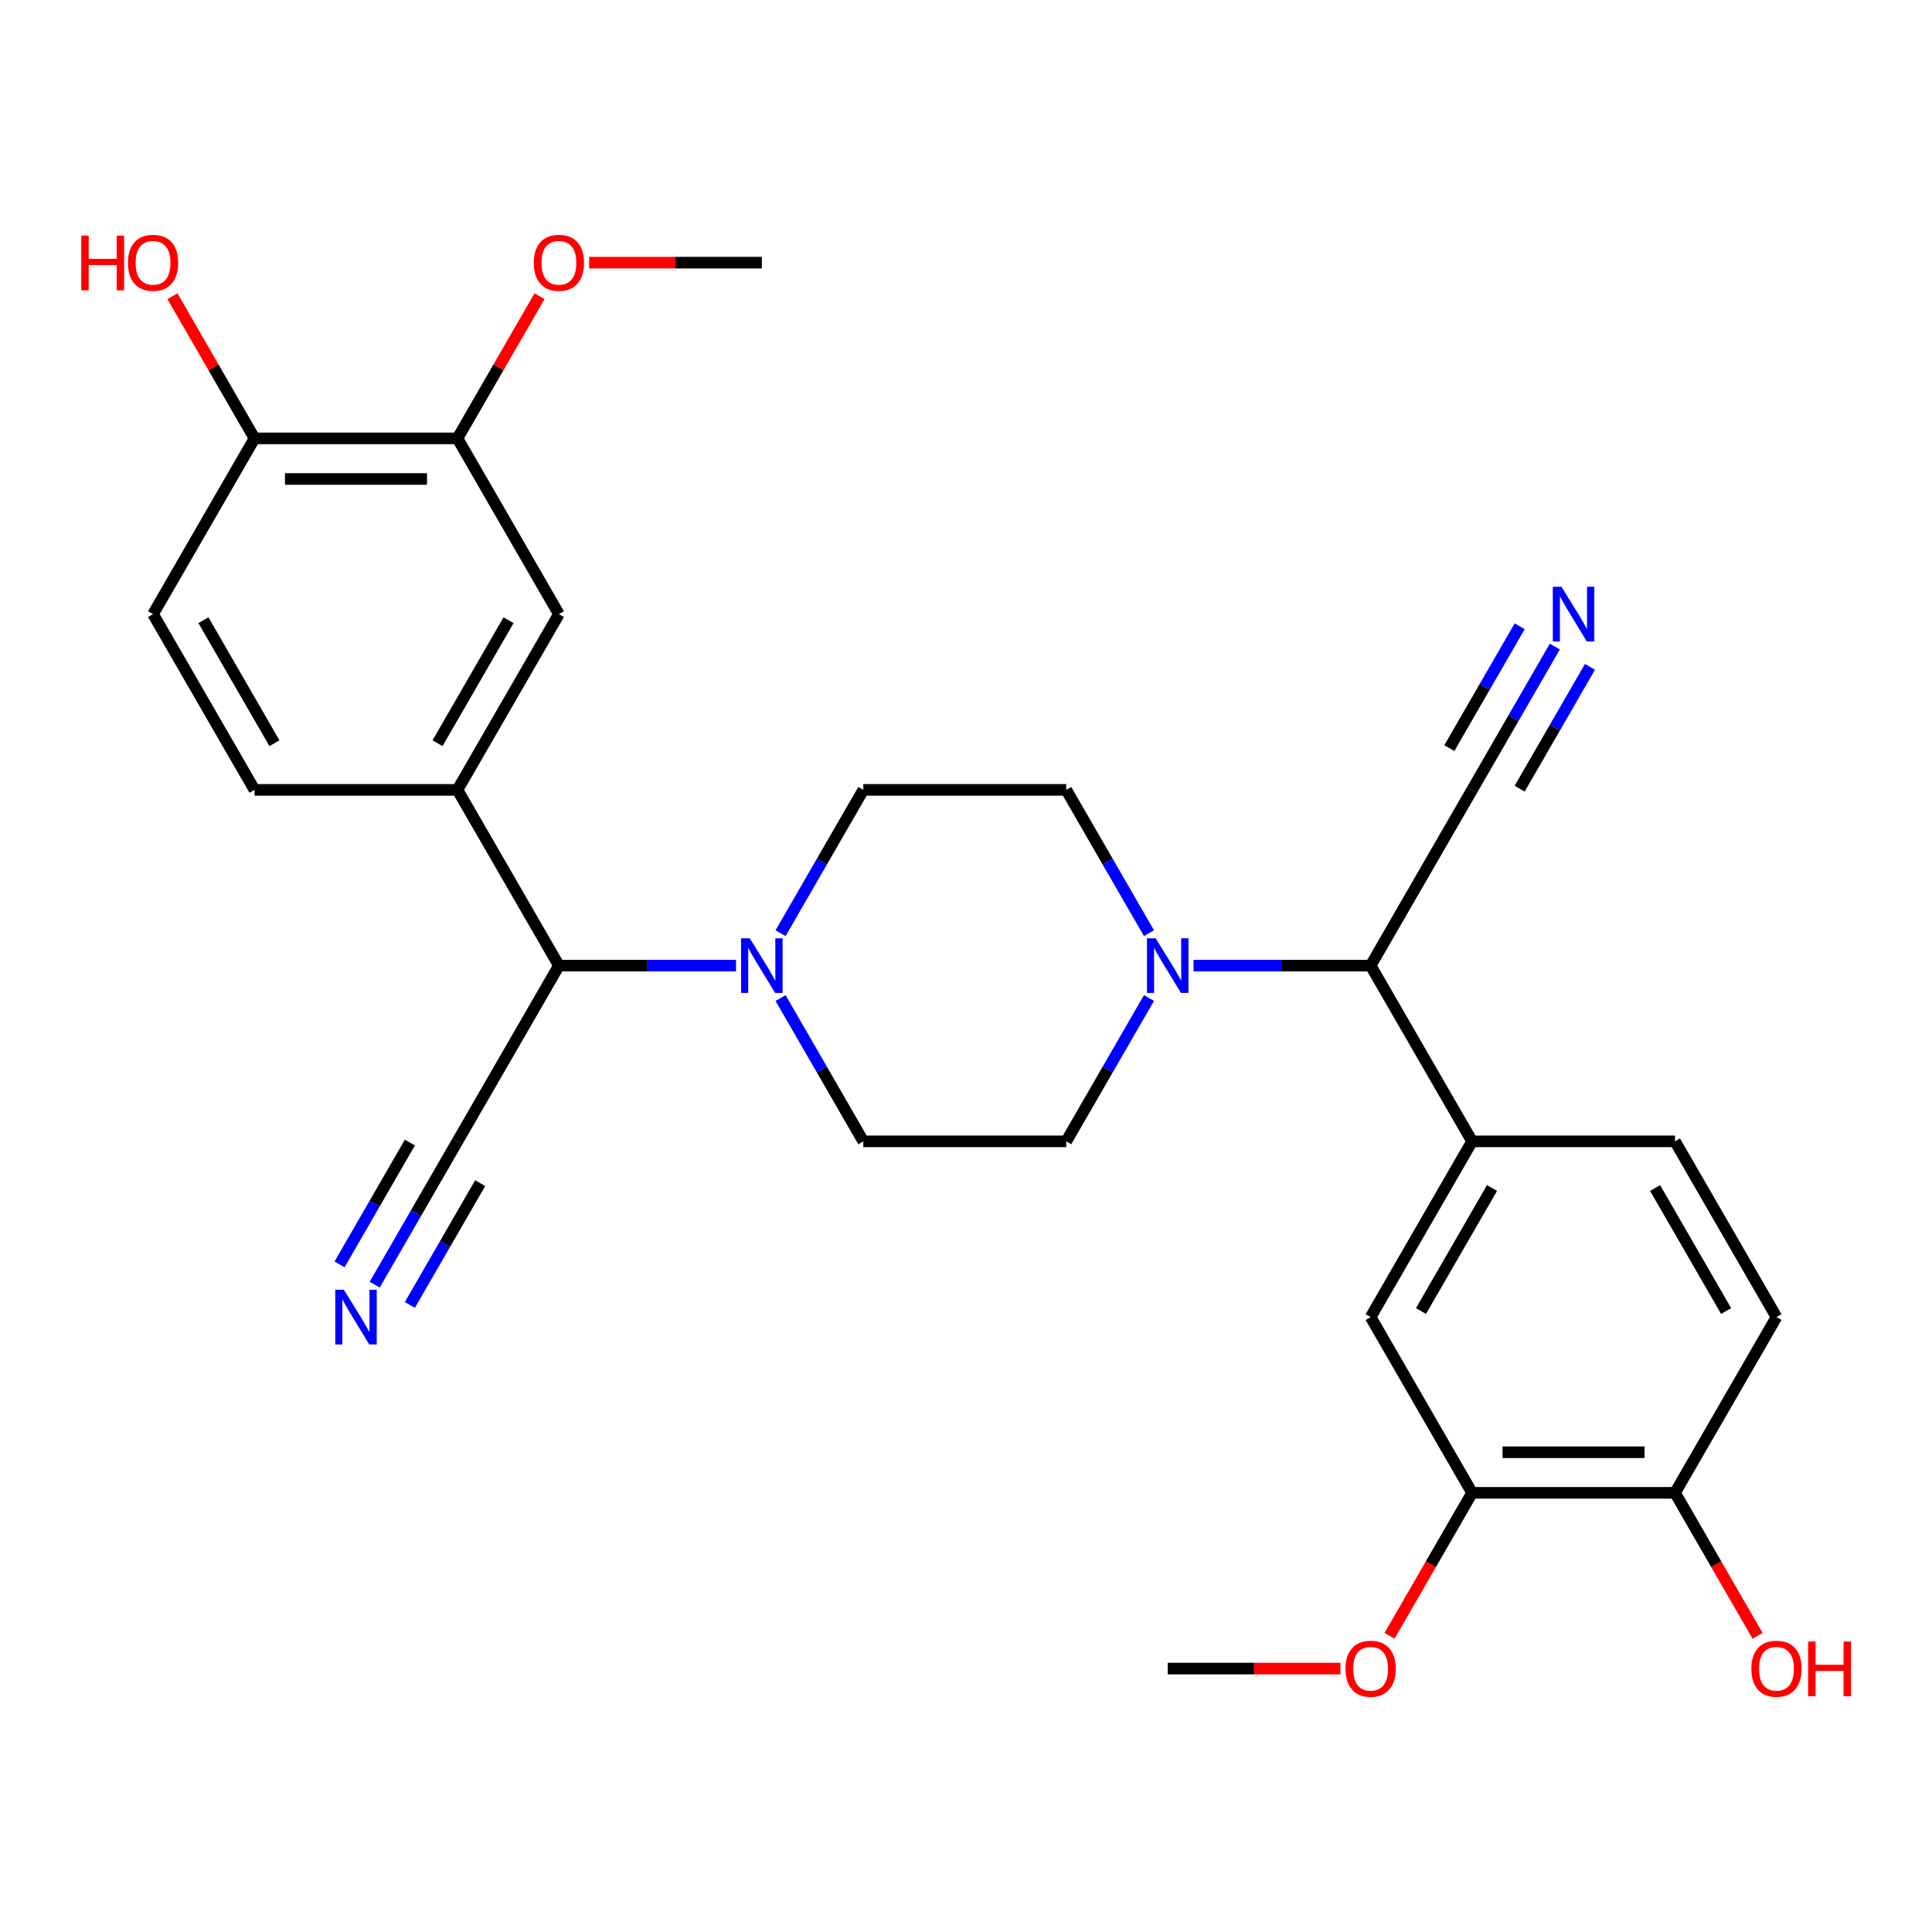 <?xml version='1.0' encoding='iso-8859-1'?>
<svg version='1.1' baseProfile='full'
              xmlns='http://www.w3.org/2000/svg'
                      xmlns:rdkit='http://www.rdkit.org/xml'
                      xmlns:xlink='http://www.w3.org/1999/xlink'
                  xml:space='preserve'
width='1000px' height='1000px' viewBox='0 0 1000 1000'>
<!-- END OF HEADER -->
<rect style='opacity:1.0;fill:#FFFFFF;stroke:none' width='1000' height='1000' x='0' y='0'> </rect>
<path class='bond-3' d='M 617.765,499.8 L 663.6,499.8' style='fill:none;fill-rule:evenodd;stroke:#0000FF;stroke-width:6px;stroke-linecap:butt;stroke-linejoin:miter;stroke-opacity:1' />
<path class='bond-3' d='M 663.6,499.8 L 709.434,499.8' style='fill:none;fill-rule:evenodd;stroke:#000000;stroke-width:6px;stroke-linecap:butt;stroke-linejoin:miter;stroke-opacity:1' />
<path class='bond-13' d='M 594.708,483.014 L 573.295,445.926' style='fill:none;fill-rule:evenodd;stroke:#0000FF;stroke-width:6px;stroke-linecap:butt;stroke-linejoin:miter;stroke-opacity:1' />
<path class='bond-13' d='M 573.295,445.926 L 551.882,408.837' style='fill:none;fill-rule:evenodd;stroke:#000000;stroke-width:6px;stroke-linecap:butt;stroke-linejoin:miter;stroke-opacity:1' />
<path class='bond-14' d='M 594.708,516.586 L 573.295,553.675' style='fill:none;fill-rule:evenodd;stroke:#0000FF;stroke-width:6px;stroke-linecap:butt;stroke-linejoin:miter;stroke-opacity:1' />
<path class='bond-14' d='M 573.295,553.675 L 551.882,590.763' style='fill:none;fill-rule:evenodd;stroke:#000000;stroke-width:6px;stroke-linecap:butt;stroke-linejoin:miter;stroke-opacity:1' />
<path class='bond-0' d='M 404.02,516.586 L 425.433,553.675' style='fill:none;fill-rule:evenodd;stroke:#0000FF;stroke-width:6px;stroke-linecap:butt;stroke-linejoin:miter;stroke-opacity:1' />
<path class='bond-0' d='M 425.433,553.675 L 446.846,590.763' style='fill:none;fill-rule:evenodd;stroke:#000000;stroke-width:6px;stroke-linecap:butt;stroke-linejoin:miter;stroke-opacity:1' />
<path class='bond-4' d='M 380.963,499.8 L 335.128,499.8' style='fill:none;fill-rule:evenodd;stroke:#0000FF;stroke-width:6px;stroke-linecap:butt;stroke-linejoin:miter;stroke-opacity:1' />
<path class='bond-4' d='M 335.128,499.8 L 289.293,499.8' style='fill:none;fill-rule:evenodd;stroke:#000000;stroke-width:6px;stroke-linecap:butt;stroke-linejoin:miter;stroke-opacity:1' />
<path class='bond-29' d='M 404.02,483.014 L 425.433,445.926' style='fill:none;fill-rule:evenodd;stroke:#0000FF;stroke-width:6px;stroke-linecap:butt;stroke-linejoin:miter;stroke-opacity:1' />
<path class='bond-29' d='M 425.433,445.926 L 446.846,408.837' style='fill:none;fill-rule:evenodd;stroke:#000000;stroke-width:6px;stroke-linecap:butt;stroke-linejoin:miter;stroke-opacity:1' />
<path class='bond-1' d='M 236.776,408.837 L 289.293,499.8' style='fill:none;fill-rule:evenodd;stroke:#000000;stroke-width:6px;stroke-linecap:butt;stroke-linejoin:miter;stroke-opacity:1' />
<path class='bond-9' d='M 236.776,408.837 L 289.293,317.874' style='fill:none;fill-rule:evenodd;stroke:#000000;stroke-width:6px;stroke-linecap:butt;stroke-linejoin:miter;stroke-opacity:1' />
<path class='bond-9' d='M 226.461,384.689 L 263.223,321.015' style='fill:none;fill-rule:evenodd;stroke:#000000;stroke-width:6px;stroke-linecap:butt;stroke-linejoin:miter;stroke-opacity:1' />
<path class='bond-19' d='M 236.776,408.837 L 131.74,408.837' style='fill:none;fill-rule:evenodd;stroke:#000000;stroke-width:6px;stroke-linecap:butt;stroke-linejoin:miter;stroke-opacity:1' />
<path class='bond-2' d='M 761.952,590.763 L 709.434,499.8' style='fill:none;fill-rule:evenodd;stroke:#000000;stroke-width:6px;stroke-linecap:butt;stroke-linejoin:miter;stroke-opacity:1' />
<path class='bond-10' d='M 761.952,590.763 L 709.434,681.727' style='fill:none;fill-rule:evenodd;stroke:#000000;stroke-width:6px;stroke-linecap:butt;stroke-linejoin:miter;stroke-opacity:1' />
<path class='bond-10' d='M 772.267,614.911 L 735.505,678.586' style='fill:none;fill-rule:evenodd;stroke:#000000;stroke-width:6px;stroke-linecap:butt;stroke-linejoin:miter;stroke-opacity:1' />
<path class='bond-20' d='M 761.952,590.763 L 866.987,590.763' style='fill:none;fill-rule:evenodd;stroke:#000000;stroke-width:6px;stroke-linecap:butt;stroke-linejoin:miter;stroke-opacity:1' />
<path class='bond-7' d='M 709.434,499.8 L 761.952,408.837' style='fill:none;fill-rule:evenodd;stroke:#000000;stroke-width:6px;stroke-linecap:butt;stroke-linejoin:miter;stroke-opacity:1' />
<path class='bond-8' d='M 289.293,499.8 L 236.776,590.763' style='fill:none;fill-rule:evenodd;stroke:#000000;stroke-width:6px;stroke-linecap:butt;stroke-linejoin:miter;stroke-opacity:1' />
<path class='bond-5' d='M 193.949,664.941 L 215.363,627.852' style='fill:none;fill-rule:evenodd;stroke:#0000FF;stroke-width:6px;stroke-linecap:butt;stroke-linejoin:miter;stroke-opacity:1' />
<path class='bond-5' d='M 215.363,627.852 L 236.776,590.763' style='fill:none;fill-rule:evenodd;stroke:#000000;stroke-width:6px;stroke-linecap:butt;stroke-linejoin:miter;stroke-opacity:1' />
<path class='bond-5' d='M 212.142,675.444 L 230.343,643.919' style='fill:none;fill-rule:evenodd;stroke:#0000FF;stroke-width:6px;stroke-linecap:butt;stroke-linejoin:miter;stroke-opacity:1' />
<path class='bond-5' d='M 230.343,643.919 L 248.544,612.393' style='fill:none;fill-rule:evenodd;stroke:#000000;stroke-width:6px;stroke-linecap:butt;stroke-linejoin:miter;stroke-opacity:1' />
<path class='bond-5' d='M 175.757,654.437 L 193.958,622.912' style='fill:none;fill-rule:evenodd;stroke:#0000FF;stroke-width:6px;stroke-linecap:butt;stroke-linejoin:miter;stroke-opacity:1' />
<path class='bond-5' d='M 193.958,622.912 L 212.159,591.386' style='fill:none;fill-rule:evenodd;stroke:#000000;stroke-width:6px;stroke-linecap:butt;stroke-linejoin:miter;stroke-opacity:1' />
<path class='bond-6' d='M 804.778,334.66 L 783.365,371.748' style='fill:none;fill-rule:evenodd;stroke:#0000FF;stroke-width:6px;stroke-linecap:butt;stroke-linejoin:miter;stroke-opacity:1' />
<path class='bond-6' d='M 783.365,371.748 L 761.952,408.837' style='fill:none;fill-rule:evenodd;stroke:#000000;stroke-width:6px;stroke-linecap:butt;stroke-linejoin:miter;stroke-opacity:1' />
<path class='bond-6' d='M 786.586,324.156 L 768.385,355.681' style='fill:none;fill-rule:evenodd;stroke:#0000FF;stroke-width:6px;stroke-linecap:butt;stroke-linejoin:miter;stroke-opacity:1' />
<path class='bond-6' d='M 768.385,355.681 L 750.183,387.207' style='fill:none;fill-rule:evenodd;stroke:#000000;stroke-width:6px;stroke-linecap:butt;stroke-linejoin:miter;stroke-opacity:1' />
<path class='bond-6' d='M 822.971,345.163 L 804.77,376.688' style='fill:none;fill-rule:evenodd;stroke:#0000FF;stroke-width:6px;stroke-linecap:butt;stroke-linejoin:miter;stroke-opacity:1' />
<path class='bond-6' d='M 804.77,376.688 L 786.569,408.214' style='fill:none;fill-rule:evenodd;stroke:#000000;stroke-width:6px;stroke-linecap:butt;stroke-linejoin:miter;stroke-opacity:1' />
<path class='bond-11' d='M 289.293,317.874 L 236.776,226.91' style='fill:none;fill-rule:evenodd;stroke:#000000;stroke-width:6px;stroke-linecap:butt;stroke-linejoin:miter;stroke-opacity:1' />
<path class='bond-12' d='M 709.434,681.727 L 761.952,772.69' style='fill:none;fill-rule:evenodd;stroke:#000000;stroke-width:6px;stroke-linecap:butt;stroke-linejoin:miter;stroke-opacity:1' />
<path class='bond-23' d='M 236.776,226.91 L 258.016,190.122' style='fill:none;fill-rule:evenodd;stroke:#000000;stroke-width:6px;stroke-linecap:butt;stroke-linejoin:miter;stroke-opacity:1' />
<path class='bond-23' d='M 258.016,190.122 L 279.256,153.333' style='fill:none;fill-rule:evenodd;stroke:#FF0000;stroke-width:6px;stroke-linecap:butt;stroke-linejoin:miter;stroke-opacity:1' />
<path class='bond-31' d='M 236.776,226.91 L 131.74,226.91' style='fill:none;fill-rule:evenodd;stroke:#000000;stroke-width:6px;stroke-linecap:butt;stroke-linejoin:miter;stroke-opacity:1' />
<path class='bond-31' d='M 221.02,247.917 L 147.496,247.917' style='fill:none;fill-rule:evenodd;stroke:#000000;stroke-width:6px;stroke-linecap:butt;stroke-linejoin:miter;stroke-opacity:1' />
<path class='bond-24' d='M 761.952,772.69 L 740.585,809.698' style='fill:none;fill-rule:evenodd;stroke:#000000;stroke-width:6px;stroke-linecap:butt;stroke-linejoin:miter;stroke-opacity:1' />
<path class='bond-24' d='M 740.585,809.698 L 719.218,846.707' style='fill:none;fill-rule:evenodd;stroke:#FF0000;stroke-width:6px;stroke-linecap:butt;stroke-linejoin:miter;stroke-opacity:1' />
<path class='bond-30' d='M 761.952,772.69 L 866.987,772.69' style='fill:none;fill-rule:evenodd;stroke:#000000;stroke-width:6px;stroke-linecap:butt;stroke-linejoin:miter;stroke-opacity:1' />
<path class='bond-30' d='M 777.707,751.683 L 851.232,751.683' style='fill:none;fill-rule:evenodd;stroke:#000000;stroke-width:6px;stroke-linecap:butt;stroke-linejoin:miter;stroke-opacity:1' />
<path class='bond-16' d='M 551.882,408.837 L 446.846,408.837' style='fill:none;fill-rule:evenodd;stroke:#000000;stroke-width:6px;stroke-linecap:butt;stroke-linejoin:miter;stroke-opacity:1' />
<path class='bond-15' d='M 551.882,590.763 L 446.846,590.763' style='fill:none;fill-rule:evenodd;stroke:#000000;stroke-width:6px;stroke-linecap:butt;stroke-linejoin:miter;stroke-opacity:1' />
<path class='bond-17' d='M 131.74,226.91 L 79.223,317.874' style='fill:none;fill-rule:evenodd;stroke:#000000;stroke-width:6px;stroke-linecap:butt;stroke-linejoin:miter;stroke-opacity:1' />
<path class='bond-26' d='M 131.74,226.91 L 110.5,190.122' style='fill:none;fill-rule:evenodd;stroke:#000000;stroke-width:6px;stroke-linecap:butt;stroke-linejoin:miter;stroke-opacity:1' />
<path class='bond-26' d='M 110.5,190.122 L 89.261,153.333' style='fill:none;fill-rule:evenodd;stroke:#FF0000;stroke-width:6px;stroke-linecap:butt;stroke-linejoin:miter;stroke-opacity:1' />
<path class='bond-18' d='M 866.987,772.69 L 919.505,681.727' style='fill:none;fill-rule:evenodd;stroke:#000000;stroke-width:6px;stroke-linecap:butt;stroke-linejoin:miter;stroke-opacity:1' />
<path class='bond-25' d='M 866.987,772.69 L 888.354,809.698' style='fill:none;fill-rule:evenodd;stroke:#000000;stroke-width:6px;stroke-linecap:butt;stroke-linejoin:miter;stroke-opacity:1' />
<path class='bond-25' d='M 888.354,809.698 L 909.721,846.707' style='fill:none;fill-rule:evenodd;stroke:#FF0000;stroke-width:6px;stroke-linecap:butt;stroke-linejoin:miter;stroke-opacity:1' />
<path class='bond-22' d='M 131.74,408.837 L 79.223,317.874' style='fill:none;fill-rule:evenodd;stroke:#000000;stroke-width:6px;stroke-linecap:butt;stroke-linejoin:miter;stroke-opacity:1' />
<path class='bond-22' d='M 142.055,384.689 L 105.293,321.015' style='fill:none;fill-rule:evenodd;stroke:#000000;stroke-width:6px;stroke-linecap:butt;stroke-linejoin:miter;stroke-opacity:1' />
<path class='bond-21' d='M 866.987,590.763 L 919.505,681.727' style='fill:none;fill-rule:evenodd;stroke:#000000;stroke-width:6px;stroke-linecap:butt;stroke-linejoin:miter;stroke-opacity:1' />
<path class='bond-21' d='M 856.672,614.911 L 893.435,678.586' style='fill:none;fill-rule:evenodd;stroke:#000000;stroke-width:6px;stroke-linecap:butt;stroke-linejoin:miter;stroke-opacity:1' />
<path class='bond-27' d='M 304.919,135.947 L 349.624,135.947' style='fill:none;fill-rule:evenodd;stroke:#FF0000;stroke-width:6px;stroke-linecap:butt;stroke-linejoin:miter;stroke-opacity:1' />
<path class='bond-27' d='M 349.624,135.947 L 394.329,135.947' style='fill:none;fill-rule:evenodd;stroke:#000000;stroke-width:6px;stroke-linecap:butt;stroke-linejoin:miter;stroke-opacity:1' />
<path class='bond-28' d='M 693.809,863.653 L 649.104,863.653' style='fill:none;fill-rule:evenodd;stroke:#FF0000;stroke-width:6px;stroke-linecap:butt;stroke-linejoin:miter;stroke-opacity:1' />
<path class='bond-28' d='M 649.104,863.653 L 604.399,863.653' style='fill:none;fill-rule:evenodd;stroke:#000000;stroke-width:6px;stroke-linecap:butt;stroke-linejoin:miter;stroke-opacity:1' />
<path  class='atom-0' d='M 598.139 485.64
L 607.419 500.64
Q 608.339 502.12, 609.819 504.8
Q 611.299 507.48, 611.379 507.64
L 611.379 485.64
L 615.139 485.64
L 615.139 513.96
L 611.259 513.96
L 601.299 497.56
Q 600.139 495.64, 598.899 493.44
Q 597.699 491.24, 597.339 490.56
L 597.339 513.96
L 593.659 513.96
L 593.659 485.64
L 598.139 485.64
' fill='#0000FF'/>
<path  class='atom-1' d='M 388.069 485.64
L 397.349 500.64
Q 398.269 502.12, 399.749 504.8
Q 401.229 507.48, 401.309 507.64
L 401.309 485.64
L 405.069 485.64
L 405.069 513.96
L 401.189 513.96
L 391.229 497.56
Q 390.069 495.64, 388.829 493.44
Q 387.629 491.24, 387.269 490.56
L 387.269 513.96
L 383.589 513.96
L 383.589 485.64
L 388.069 485.64
' fill='#0000FF'/>
<path  class='atom-6' d='M 177.998 667.567
L 187.278 682.567
Q 188.198 684.047, 189.678 686.727
Q 191.158 689.407, 191.238 689.567
L 191.238 667.567
L 194.998 667.567
L 194.998 695.887
L 191.118 695.887
L 181.158 679.487
Q 179.998 677.567, 178.758 675.367
Q 177.558 673.167, 177.198 672.487
L 177.198 695.887
L 173.518 695.887
L 173.518 667.567
L 177.998 667.567
' fill='#0000FF'/>
<path  class='atom-7' d='M 808.21 303.714
L 817.49 318.714
Q 818.41 320.194, 819.89 322.874
Q 821.37 325.554, 821.45 325.714
L 821.45 303.714
L 825.21 303.714
L 825.21 332.034
L 821.33 332.034
L 811.37 315.634
Q 810.21 313.714, 808.97 311.514
Q 807.77 309.314, 807.41 308.634
L 807.41 332.034
L 803.73 332.034
L 803.73 303.714
L 808.21 303.714
' fill='#0000FF'/>
<path  class='atom-24' d='M 276.293 136.027
Q 276.293 129.227, 279.653 125.427
Q 283.013 121.627, 289.293 121.627
Q 295.573 121.627, 298.933 125.427
Q 302.293 129.227, 302.293 136.027
Q 302.293 142.907, 298.893 146.827
Q 295.493 150.707, 289.293 150.707
Q 283.053 150.707, 279.653 146.827
Q 276.293 142.947, 276.293 136.027
M 289.293 147.507
Q 293.613 147.507, 295.933 144.627
Q 298.293 141.707, 298.293 136.027
Q 298.293 130.467, 295.933 127.667
Q 293.613 124.827, 289.293 124.827
Q 284.973 124.827, 282.613 127.627
Q 280.293 130.427, 280.293 136.027
Q 280.293 141.747, 282.613 144.627
Q 284.973 147.507, 289.293 147.507
' fill='#FF0000'/>
<path  class='atom-25' d='M 696.434 863.733
Q 696.434 856.933, 699.794 853.133
Q 703.154 849.333, 709.434 849.333
Q 715.714 849.333, 719.074 853.133
Q 722.434 856.933, 722.434 863.733
Q 722.434 870.613, 719.034 874.533
Q 715.634 878.413, 709.434 878.413
Q 703.194 878.413, 699.794 874.533
Q 696.434 870.653, 696.434 863.733
M 709.434 875.213
Q 713.754 875.213, 716.074 872.333
Q 718.434 869.413, 718.434 863.733
Q 718.434 858.173, 716.074 855.373
Q 713.754 852.533, 709.434 852.533
Q 705.114 852.533, 702.754 855.333
Q 700.434 858.133, 700.434 863.733
Q 700.434 869.453, 702.754 872.333
Q 705.114 875.213, 709.434 875.213
' fill='#FF0000'/>
<path  class='atom-26' d='M 906.505 863.733
Q 906.505 856.933, 909.865 853.133
Q 913.225 849.333, 919.505 849.333
Q 925.785 849.333, 929.145 853.133
Q 932.505 856.933, 932.505 863.733
Q 932.505 870.613, 929.105 874.533
Q 925.705 878.413, 919.505 878.413
Q 913.265 878.413, 909.865 874.533
Q 906.505 870.653, 906.505 863.733
M 919.505 875.213
Q 923.825 875.213, 926.145 872.333
Q 928.505 869.413, 928.505 863.733
Q 928.505 858.173, 926.145 855.373
Q 923.825 852.533, 919.505 852.533
Q 915.185 852.533, 912.825 855.333
Q 910.505 858.133, 910.505 863.733
Q 910.505 869.453, 912.825 872.333
Q 915.185 875.213, 919.505 875.213
' fill='#FF0000'/>
<path  class='atom-26' d='M 935.905 849.653
L 939.745 849.653
L 939.745 861.693
L 954.225 861.693
L 954.225 849.653
L 958.065 849.653
L 958.065 877.973
L 954.225 877.973
L 954.225 864.893
L 939.745 864.893
L 939.745 877.973
L 935.905 877.973
L 935.905 849.653
' fill='#FF0000'/>
<path  class='atom-27' d='M 42.063 121.947
L 45.903 121.947
L 45.903 133.987
L 60.383 133.987
L 60.383 121.947
L 64.223 121.947
L 64.223 150.267
L 60.383 150.267
L 60.383 137.187
L 45.903 137.187
L 45.903 150.267
L 42.063 150.267
L 42.063 121.947
' fill='#FF0000'/>
<path  class='atom-27' d='M 66.223 136.027
Q 66.223 129.227, 69.583 125.427
Q 72.943 121.627, 79.223 121.627
Q 85.503 121.627, 88.863 125.427
Q 92.223 129.227, 92.223 136.027
Q 92.223 142.907, 88.823 146.827
Q 85.423 150.707, 79.223 150.707
Q 72.983 150.707, 69.583 146.827
Q 66.223 142.947, 66.223 136.027
M 79.223 147.507
Q 83.543 147.507, 85.863 144.627
Q 88.223 141.707, 88.223 136.027
Q 88.223 130.467, 85.863 127.667
Q 83.543 124.827, 79.223 124.827
Q 74.903 124.827, 72.543 127.627
Q 70.223 130.427, 70.223 136.027
Q 70.223 141.747, 72.543 144.627
Q 74.903 147.507, 79.223 147.507
' fill='#FF0000'/>
</svg>
